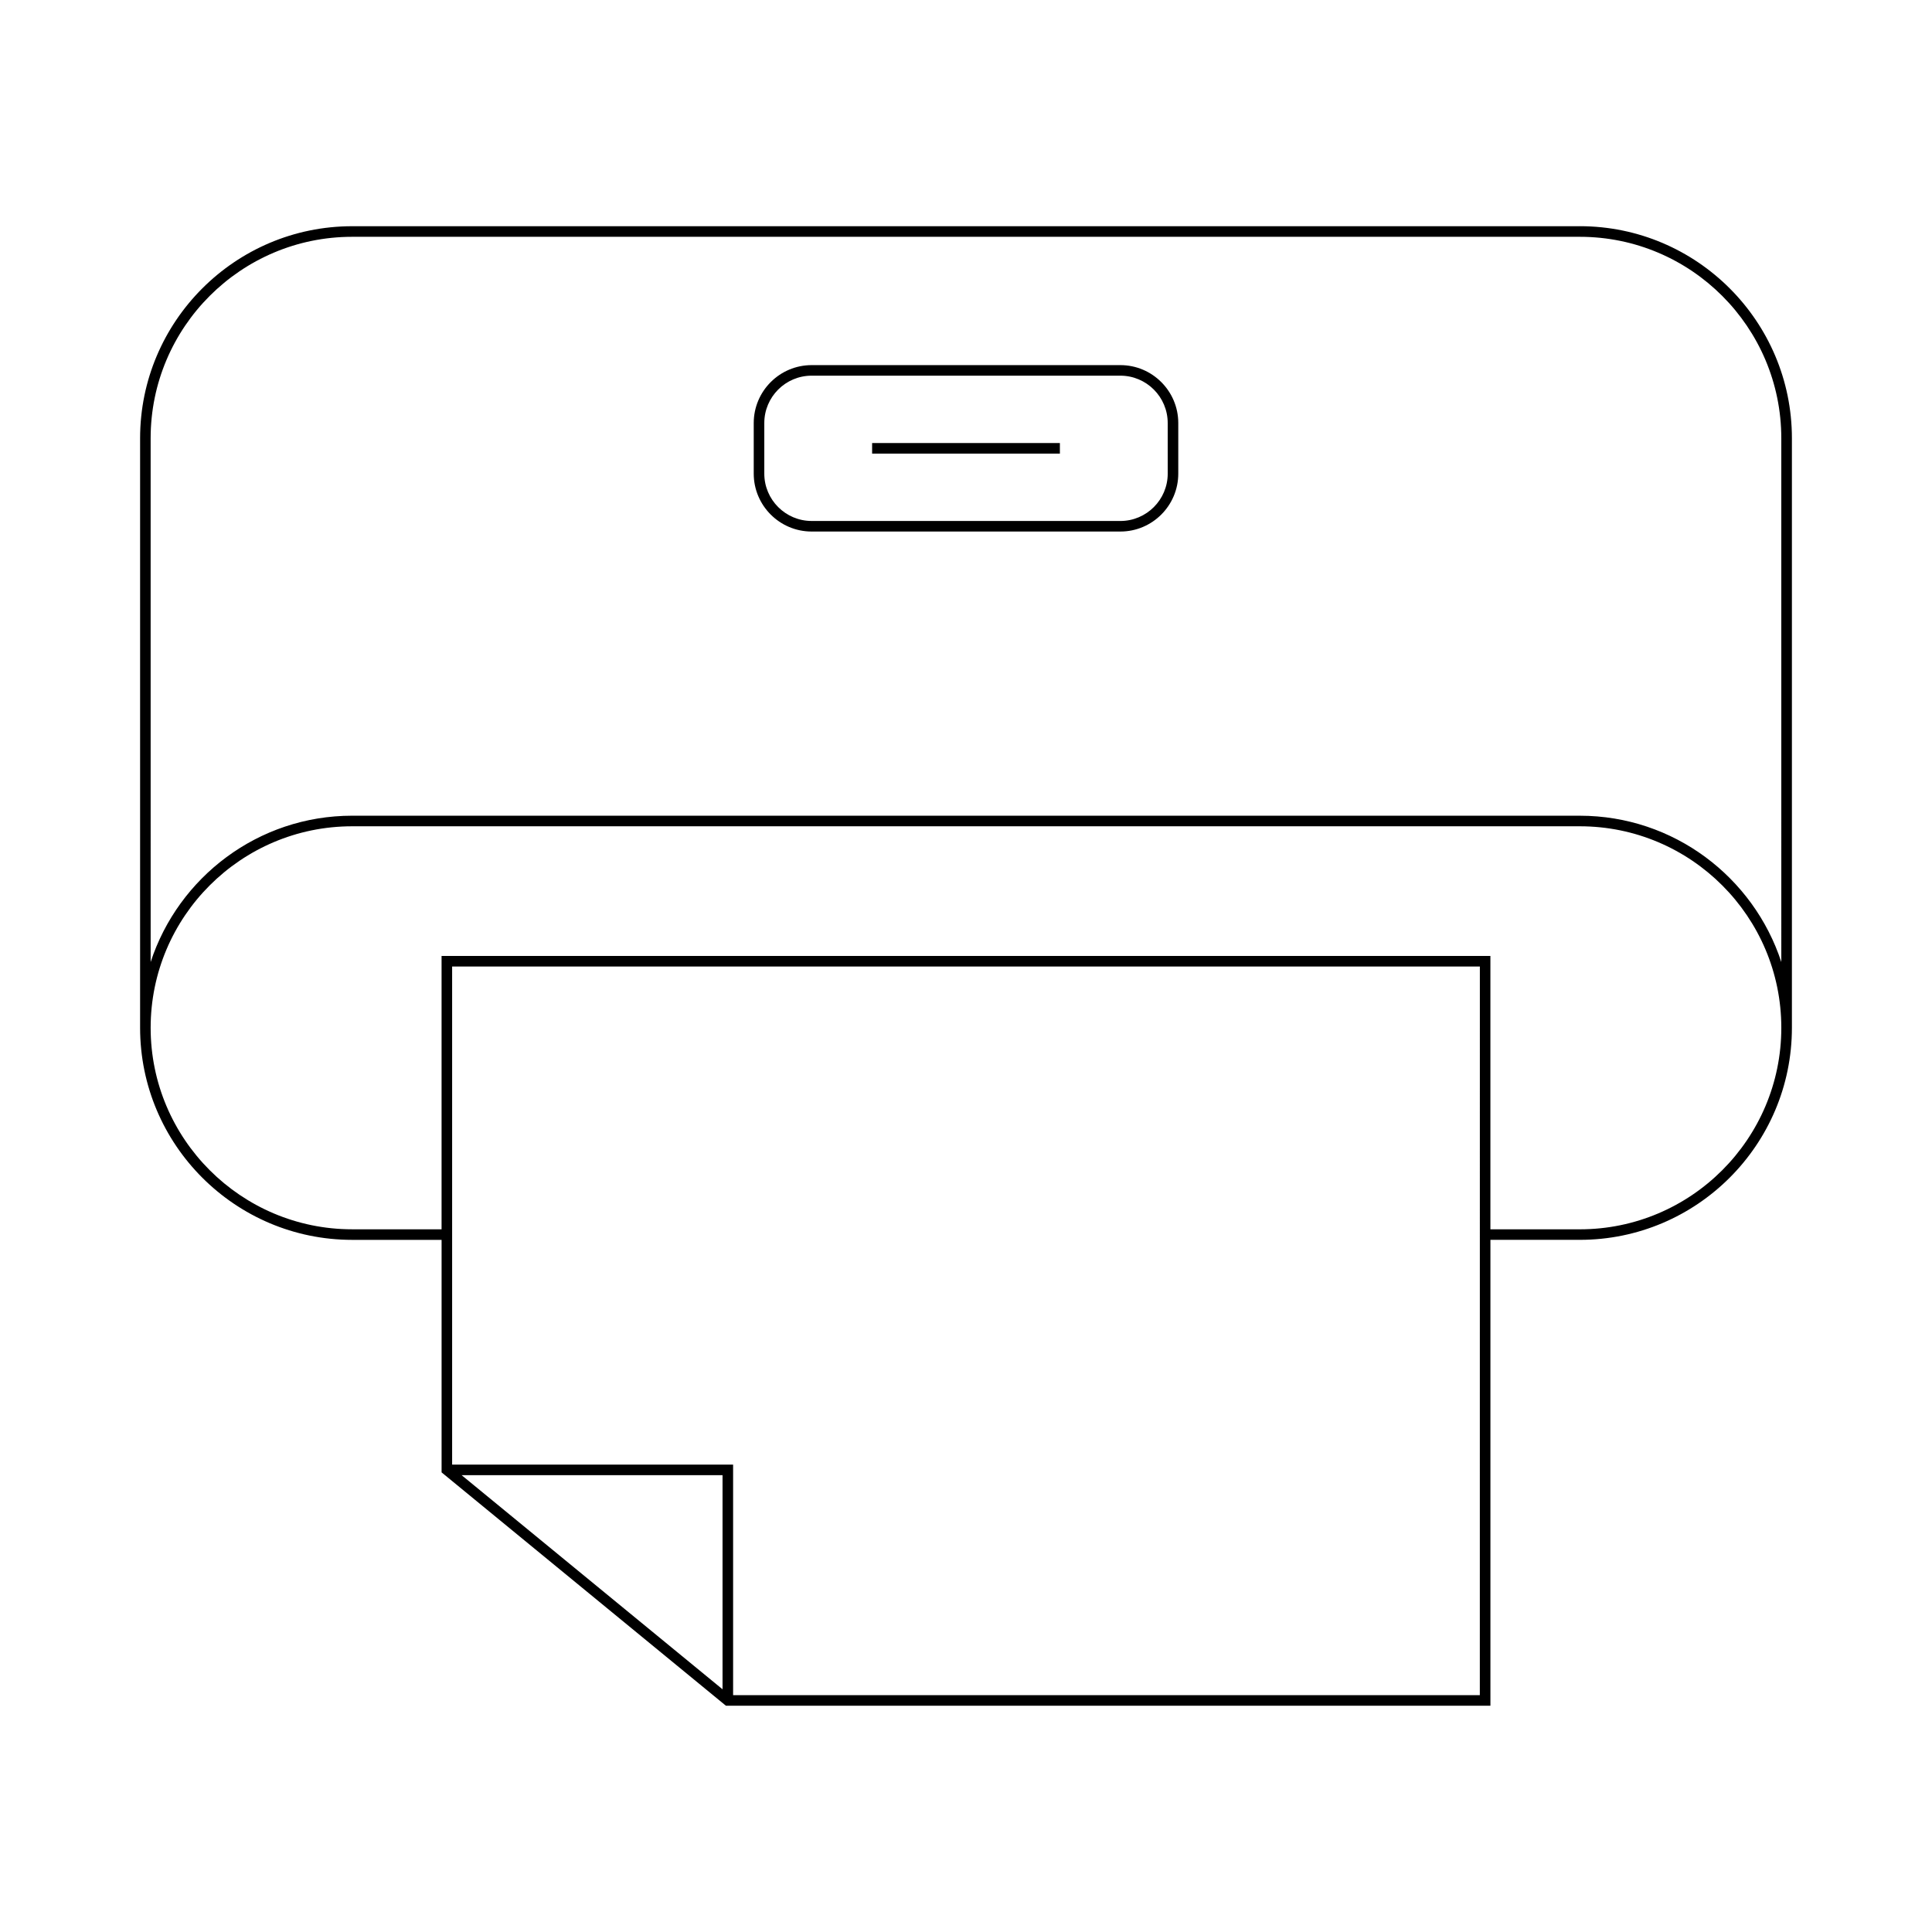 <?xml version="1.0" encoding="UTF-8"?>
<!-- Uploaded to: SVG Repo, www.svgrepo.com, Generator: SVG Repo Mixer Tools -->
<svg fill="#000000" width="800px" height="800px" version="1.1" viewBox="144 144 512 512" xmlns="http://www.w3.org/2000/svg">
 <g>
  <path d="m562.67 203.95h-325.34c-30.992 0-56.203 25.211-56.203 56.203v156.22c0 30.992 25.211 56.203 56.203 56.203h23.695v61.621l74.973 61.527 0.387 0.316h202.59v-123.47h23.695c30.992 0 56.203-25.211 56.203-56.203v-156.22c0-30.992-25.215-56.203-56.203-56.203zm-227.19 387.73-69.152-56.75h69.152zm200.69 1.559h-197.89v-61.105h-74.461v-132h272.36zm26.496-123.46h-23.695v-72.441h-277.95v72.438h-23.695c-29.445 0-53.402-23.953-53.402-53.402s23.957-53.402 53.402-53.402h325.34c29.445 0 53.402 23.953 53.402 53.402s-23.957 53.406-53.402 53.406zm53.402-70.828c-7.356-22.48-28.5-38.777-53.402-38.777l-325.34-0.004c-24.906 0-46.051 16.297-53.402 38.777l-0.004-138.79c0-29.449 23.957-53.402 53.402-53.402h325.34c29.445 0 53.402 23.953 53.402 53.402z"/>
  <path d="m440.91 240.76h-81.816c-8.461 0-15.348 6.887-15.348 15.352v13.406c0 8.461 6.887 15.344 15.348 15.344h81.812c8.461 0 15.348-6.883 15.348-15.344v-13.406c0.004-8.461-6.883-15.352-15.344-15.352zm12.547 28.758c0 6.914-5.629 12.547-12.547 12.547l-81.816-0.004c-6.918 0-12.547-5.629-12.547-12.547v-13.406c0-6.922 5.629-12.551 12.547-12.551h81.812c6.918 0 12.547 5.629 12.547 12.551z"/>
  <path d="m375.12 261.41h49.762v2.801h-49.762z"/>
 </g>
</svg>
